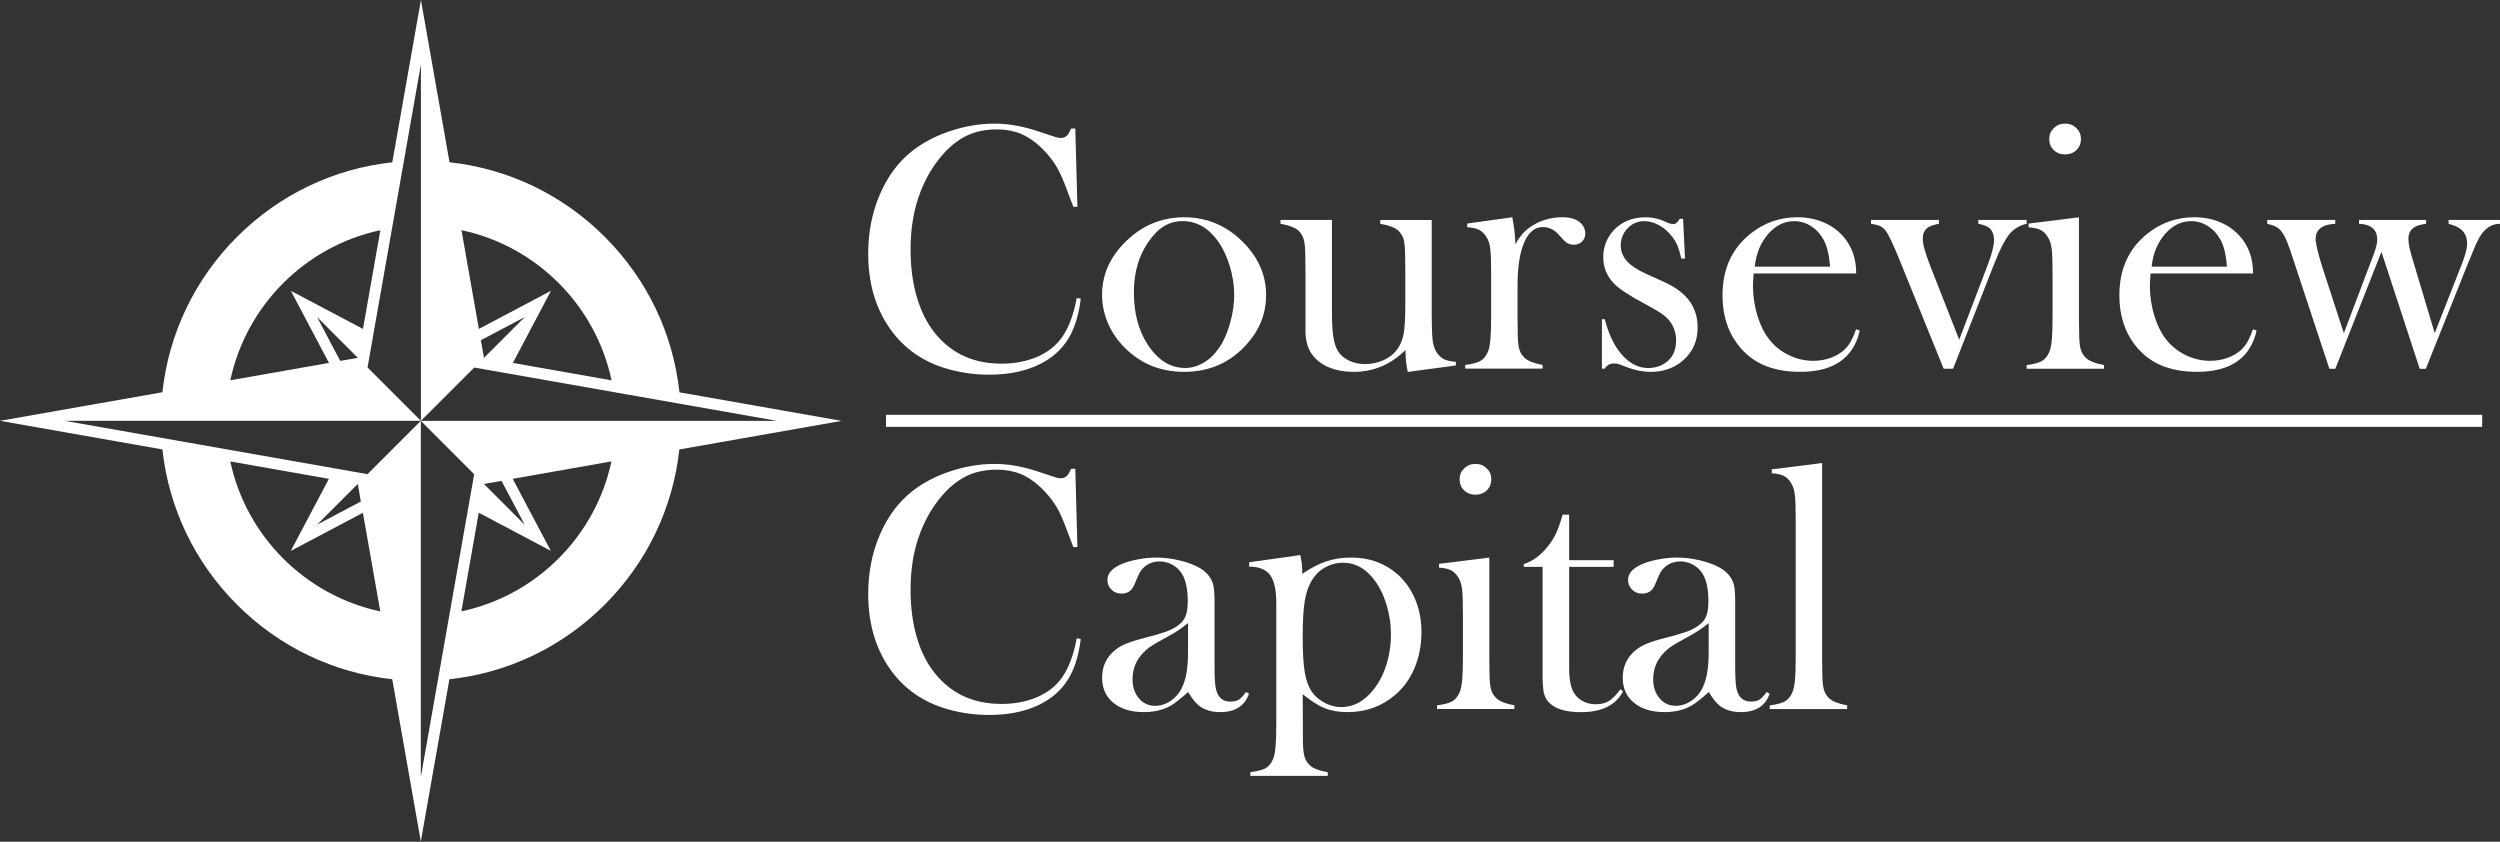 <?xml version="1.0" encoding="UTF-8"?><svg id="Layer_2" xmlns="http://www.w3.org/2000/svg" viewBox="0 0 687.46 231.46"><rect x="0" y="0" width="687.46" height="231.46" fill="#333333" stroke="none"/><defs><style>.cls-1{fill:#fff;}</style></defs><g id="Layer_2-2"><g><g><g><path class="cls-1" d="m295.69,35.34l.58,21.52h-1.11c-.35-.93-.63-1.64-.82-2.12-1.12-3.08-2.04-5.38-2.74-6.88-1.25-2.7-3.07-5.17-5.44-7.41-1.8-1.7-3.66-2.94-5.58-3.71-1.93-.77-4.09-1.16-6.5-1.16-3.63,0-6.77.79-9.44,2.36-2.34,1.38-4.53,3.36-6.55,5.95-2.02,2.58-3.68,5.53-4.96,8.83-1.83,4.65-2.74,9.95-2.74,15.89,0,5.04.63,9.58,1.88,13.62s3.08,7.43,5.49,10.16c4.43,5.07,10.3,7.61,17.62,7.61,3.66,0,6.95-.63,9.87-1.9,2.92-1.27,5.18-3.06,6.79-5.37,1.86-2.66,3.21-6.26,4.04-10.78l1.11.19c-.61,5.07-1.99,9.1-4.14,12.08-2.05,2.86-4.89,5.04-8.5,6.55-3.61,1.51-7.79,2.26-12.54,2.26-4.43,0-8.67-.66-12.71-1.97-6.45-2.12-11.49-5.95-15.12-11.48-3.63-5.54-5.44-12.14-5.44-19.81,0-5.87,1.06-11.29,3.18-16.25,2.12-4.96,5.07-8.95,8.86-11.96,2.92-2.31,6.41-4.15,10.47-5.51,4.06-1.36,8.13-2.05,12.2-2.05s7.99.74,12.32,2.21l3.95,1.3c.77.29,1.44.43,2.02.43.8,0,1.46-.34,1.97-1.01.22-.32.5-.85.82-1.59h1.16Z"/><path class="cls-1" d="m303.05,81.07c0-5.2,1.93-9.84,5.78-13.91,4.69-4.94,10.29-7.41,16.8-7.41s12.1,2.47,16.75,7.41c3.85,4.11,5.78,8.76,5.78,13.96s-1.83,9.71-5.49,13.72c-4.49,4.94-10.17,7.41-17.04,7.41s-12.56-2.47-17.09-7.41c-1.77-1.93-3.12-4.08-4.07-6.45-.95-2.38-1.42-4.81-1.42-7.32Zm8.76-.55c0,5.58,1.25,10.31,3.75,14.18,2.82,4.33,6.27,6.49,10.35,6.49,1.73,0,3.42-.48,5.05-1.44,1.64-.96,3.05-2.31,4.24-4.04,1.25-1.79,2.26-4.05,3.03-6.76.77-2.71,1.16-5.33,1.16-7.86s-.41-5.28-1.23-7.96-1.92-4.98-3.3-6.9c-2.63-3.62-5.86-5.43-9.68-5.43s-6.76,1.91-9.39,5.72c-2.66,3.81-4,8.48-4,13.99Z"/><path class="cls-1" d="m387.11,102.25c-.42-1.95-.63-3.96-.63-6.01-4.01,4.01-8.76,6.01-14.25,6.01-4.01,0-7.24-.98-9.68-2.93-2.38-1.92-3.56-4.65-3.56-8.17v-16.73l-.05-3.65c0-2.18-.13-3.77-.38-4.76-.26-.99-.74-1.84-1.44-2.55-.93-.86-2.6-1.51-5.01-1.92v-1.06h14.15v24.41c0,3.43.12,5.98.36,7.63.24,1.65.68,3.01,1.32,4.07.7,1.09,1.71,1.95,3.03,2.58,1.31.63,2.79.94,4.42.94,1.79,0,3.47-.35,5.04-1.06,1.57-.7,2.8-1.67,3.7-2.88.93-1.25,1.54-2.69,1.85-4.33.3-1.63.46-4.33.46-8.08v-9.42l-.05-3.56c0-2.18-.12-3.77-.36-4.76s-.73-1.84-1.47-2.55c-.9-.86-2.57-1.51-5.01-1.92v-1.06h14.15v26.11c0,3.3.09,5.62.26,6.95.18,1.33.52,2.41,1.03,3.24.58.9,1.25,1.55,2.02,1.95.77.4,1.88.65,3.32.75v1.01l-13.24,1.78Z"/><path class="cls-1" d="m416.67,67.15c1.16-2.02,2.45-3.54,3.9-4.57,2.66-1.89,5.7-2.84,9.1-2.84,2.09,0,3.67.47,4.77,1.4.99.83,1.49,1.86,1.49,3.08,0,.9-.3,1.64-.89,2.21-.59.58-1.36.87-2.29.87-1.09,0-2.04-.45-2.84-1.35l-1.49-1.63c-1.19-1.25-2.58-1.88-4.19-1.88-2.18,0-3.88,1.41-5.1,4.23-1.22,2.82-1.83,6.75-1.83,11.78v8.99l.05,3.65c0,2.18.13,3.77.39,4.78.26,1.01.75,1.85,1.49,2.52.9.87,2.55,1.52,4.96,1.97v1.01h-21.28v-1.01c1.93-.25,3.31-.61,4.14-1.08.83-.46,1.51-1.25,2.02-2.37.35-.73.6-1.84.75-3.33.14-1.49.22-3.63.22-6.44v-11.83c0-3.29-.08-5.6-.24-6.92-.16-1.33-.51-2.4-1.06-3.23-.55-.89-1.2-1.54-1.97-1.94-.77-.4-1.88-.65-3.32-.74v-1.01l12.41-1.73c.55,2.88.83,5.35.83,7.41Z"/><path class="cls-1" d="m440.5,101.39v-13.62h.77c.9,3.34,2.02,6,3.36,7.99,2.46,3.63,5.35,5.44,8.64,5.44,2.02,0,3.76-.61,5.23-1.83,1.6-1.35,2.4-3.26,2.4-5.73,0-2.02-.58-3.79-1.73-5.3-.64-.8-1.45-1.54-2.43-2.21-.98-.67-2.62-1.62-4.92-2.84-4.03-2.15-6.72-3.95-8.07-5.39-1.92-2.05-2.88-4.43-2.88-7.13,0-2.89.96-5.38,2.89-7.46,2.21-2.37,5.15-3.56,8.81-3.56,1.64,0,3.16.29,4.57.87l1.64.72c.51.19.96.29,1.35.29.61,0,1.19-.48,1.73-1.44h.96l.53,10.93h-1.01c-.35-1.54-.73-2.78-1.13-3.71-.4-.93-.97-1.83-1.7-2.7-.99-1.22-2.14-2.17-3.46-2.86-1.31-.69-2.61-1.04-3.89-1.04-1.79,0-3.32.65-4.58,1.95-1.26,1.3-1.9,2.9-1.9,4.79,0,1.57.57,2.99,1.71,4.26,1.14,1.27,2.89,2.43,5.26,3.49l5.09,2.31c3.04,1.38,5.32,3.1,6.82,5.15,1.5,2.05,2.26,4.48,2.26,7.27,0,3.37-1.09,6.16-3.27,8.38-2.5,2.57-5.71,3.85-9.63,3.85-2.12,0-4.27-.42-6.45-1.25-1.41-.55-2.26-.86-2.55-.94-.29-.08-.66-.12-1.11-.12-1.12,0-1.97.48-2.55,1.44h-.77Z"/><path class="cls-1" d="m482.23,75.2c-.13,1.57-.19,2.71-.19,3.42,0,2.79.41,5.52,1.22,8.18.82,2.66,1.93,4.88,3.33,6.64,1.44,1.8,3.22,3.21,5.35,4.24,2.13,1.03,4.36,1.54,6.69,1.54,1.73,0,3.37-.29,4.92-.87,1.55-.58,2.84-1.38,3.86-2.41,1.15-1.12,2.14-2.92,2.98-5.39l1.01.34c-.83,3.76-2.62,6.59-5.37,8.5-2.74,1.91-6.4,2.86-10.95,2.86-3.95,0-7.33-.63-10.16-1.88-2.82-1.25-5.22-3.18-7.17-5.78-2.73-3.63-4.09-8.09-4.09-13.38,0-7.22,2.58-12.89,7.75-16.99,3.75-2.98,8.04-4.48,12.85-4.48,2.57,0,4.94.46,7.12,1.37,2.18.91,4.03,2.24,5.54,3.97,2.34,2.7,3.51,6.07,3.51,10.11h-28.21Zm20.99-1.88c-.22-3.21-.81-5.68-1.77-7.41-.86-1.57-2.01-2.82-3.45-3.73-1.44-.92-2.97-1.37-4.6-1.37-2.75,0-5.15,1.19-7.21,3.56-2.06,2.38-3.28,5.36-3.67,8.95h20.7Z"/><path class="cls-1" d="m514.49,60.47h18.68v1.06c-1.41.29-2.38.61-2.89.96-1.03.64-1.54,1.67-1.54,3.08,0,.86.16,1.88.48,3.03.32,1.15.91,2.84,1.77,5.05l7.76,19.76,7.85-20.58c1.16-3.04,1.73-5.31,1.73-6.78,0-1.6-.5-2.77-1.49-3.51-.51-.38-1.46-.72-2.84-1.01v-1.06h13.29v1.06c-1.8.45-3.24,1.25-4.33,2.4-1.38,1.44-2.97,4.47-4.77,9.09l-11.12,28.37h-2.6l-12.08-29.81c-1.86-4.58-3.19-7.36-4-8.32-.45-.51-.95-.89-1.49-1.13-.55-.24-1.35-.44-2.41-.6v-1.06Z"/><path class="cls-1" d="m557.82,61.48l13.86-1.73v27.73l.05,3.65c0,2.17.13,3.77.39,4.77.26,1.01.75,1.85,1.49,2.52.9.86,2.55,1.52,4.96,1.97v1.01h-21.28v-1.01c1.93-.25,3.3-.61,4.14-1.08.83-.46,1.51-1.25,2.02-2.37.35-.73.6-1.84.75-3.33.14-1.49.22-3.63.22-6.44v-11.83c0-3.29-.08-5.6-.24-6.92-.16-1.33-.51-2.4-1.06-3.23-.55-.89-1.2-1.54-1.97-1.94-.77-.4-1.88-.65-3.32-.74v-1.01Zm10.04-19.02c-1.26,0-2.3-.4-3.12-1.2-.82-.8-1.23-1.81-1.23-3.03s.42-2.19,1.26-3.01c.84-.82,1.87-1.23,3.1-1.23s2.26.41,3.1,1.23c.84.82,1.26,1.82,1.26,3.01s-.41,2.23-1.23,3.03c-.82.8-1.86,1.2-3.12,1.2Z"/><path class="cls-1" d="m591.37,75.2c-.13,1.57-.19,2.71-.19,3.42,0,2.79.41,5.52,1.22,8.18.82,2.66,1.93,4.88,3.33,6.64,1.44,1.8,3.22,3.21,5.35,4.24,2.13,1.03,4.36,1.54,6.69,1.54,1.73,0,3.37-.29,4.92-.87,1.55-.58,2.84-1.38,3.86-2.41,1.15-1.12,2.14-2.92,2.97-5.39l1.01.34c-.83,3.76-2.62,6.59-5.37,8.5-2.74,1.91-6.4,2.86-10.95,2.86-3.95,0-7.33-.63-10.16-1.88-2.82-1.25-5.22-3.18-7.17-5.78-2.73-3.63-4.09-8.09-4.09-13.38,0-7.22,2.58-12.89,7.75-16.99,3.75-2.98,8.04-4.48,12.85-4.48,2.57,0,4.94.46,7.12,1.37,2.18.91,4.03,2.24,5.54,3.97,2.34,2.7,3.51,6.07,3.51,10.11h-28.21Zm20.99-1.88c-.22-3.21-.81-5.68-1.77-7.41-.86-1.57-2.01-2.82-3.45-3.73-1.44-.92-2.97-1.37-4.6-1.37-2.75,0-5.15,1.19-7.21,3.56-2.06,2.38-3.28,5.36-3.67,8.95h20.7Z"/><path class="cls-1" d="m623.43,60.47h18.73v1.06c-3.59.19-5.39,1.59-5.39,4.18,0,1.28.64,3.94,1.91,7.98l5.84,17.93,8.21-21.68c.64-1.67.97-3.01.97-4.04,0-2.76-1.67-4.21-5.01-4.37v-1.06h18.44v1.06c-1.57.22-2.68.56-3.32,1.01-1.03.71-1.54,1.76-1.54,3.17,0,1.12.3,2.71.91,4.76l6.33,21.15,7.47-19.03c.96-2.47,1.44-4.34,1.44-5.62,0-1.73-.6-3.06-1.81-3.99-.6-.51-1.7-.99-3.29-1.44v-1.06h14.15v1.06c-1.38,0-2.62.45-3.71,1.35-.71.55-1.37,1.37-2,2.48-.63,1.11-1.37,2.77-2.24,4.98l-1.01,2.45-11.45,28.61h-1.68l-10.52-32.16-12.68,32.16h-1.64l-9.62-29.14-1.16-3.51c-1.06-3.17-2.15-5.18-3.27-6.01-.64-.51-1.65-.91-3.03-1.2v-1.06Z"/></g><g><path class="cls-1" d="m295.69,128.91l.58,21.52h-1.11c-.35-.93-.63-1.64-.82-2.12-1.12-3.08-2.04-5.38-2.74-6.88-1.25-2.7-3.07-5.17-5.44-7.41-1.8-1.7-3.66-2.94-5.58-3.71-1.93-.77-4.09-1.16-6.5-1.16-3.63,0-6.77.79-9.44,2.36-2.34,1.38-4.53,3.36-6.55,5.95-2.02,2.58-3.68,5.53-4.96,8.83-1.83,4.65-2.74,9.95-2.74,15.89,0,5.04.63,9.58,1.88,13.62,1.25,4.04,3.08,7.43,5.49,10.16,4.43,5.07,10.3,7.61,17.62,7.61,3.66,0,6.95-.63,9.87-1.9,2.92-1.27,5.18-3.06,6.79-5.37,1.86-2.66,3.21-6.26,4.04-10.78l1.11.19c-.61,5.07-1.99,9.1-4.14,12.08-2.05,2.86-4.89,5.04-8.5,6.55-3.61,1.51-7.79,2.26-12.54,2.26-4.43,0-8.67-.66-12.71-1.97-6.45-2.12-11.49-5.95-15.12-11.48-3.63-5.54-5.44-12.14-5.44-19.81,0-5.87,1.06-11.29,3.18-16.25,2.12-4.96,5.07-8.95,8.86-11.96,2.92-2.31,6.41-4.15,10.47-5.51,4.06-1.36,8.13-2.05,12.2-2.05s7.99.74,12.32,2.21l3.95,1.3c.77.29,1.44.43,2.02.43.8,0,1.46-.34,1.97-1.01.22-.32.5-.85.82-1.59h1.16Z"/><path class="cls-1" d="m342.63,190.29l.82.48c-1.16,3.37-3.8,5.05-7.94,5.05-2.28,0-4.18-.56-5.69-1.68-1-.74-2.02-2.02-3.09-3.85-2.15,1.93-3.78,3.19-4.87,3.8-2.09,1.16-4.52,1.73-7.28,1.73-3.54,0-6.34-.85-8.41-2.55-2.07-1.7-3.11-4-3.11-6.88,0-2.66.85-4.89,2.55-6.69.96-.99,2.07-1.79,3.32-2.38,1.25-.59,3.06-1.2,5.44-1.81,2.79-.71,4.85-1.3,6.19-1.78,1.33-.48,2.45-1.06,3.35-1.73,1.03-.74,1.73-1.6,2.12-2.6.39-.99.58-2.37.58-4.14,0-3.75-.71-6.5-2.12-8.23-.64-.8-1.47-1.44-2.48-1.93s-2.06-.72-3.15-.72c-1.32,0-2.49.34-3.51,1.01-1.03.67-1.8,1.61-2.31,2.79l-1.2,2.79c-.64,1.51-1.8,2.26-3.47,2.26-1.09,0-2.01-.36-2.74-1.08-.74-.72-1.11-1.63-1.11-2.72,0-1.64,1.16-3.02,3.47-4.14,1.25-.58,2.8-1.05,4.65-1.42,1.85-.37,3.66-.55,5.42-.55,1.99,0,4.07.26,6.22.77,2.15.51,3.95,1.17,5.4,1.97,2.09,1.19,3.39,2.73,3.91,4.62.26.96.39,2.58.39,4.86v17.81c0,3.02.13,5.07.39,6.16.55,2.28,1.86,3.42,3.95,3.42.99,0,1.77-.18,2.33-.53.56-.35,1.23-1.06,2-2.12Zm-15.93-18.97c-1.73,1.44-3.63,2.71-5.71,3.8-2.34,1.25-3.95,2.2-4.85,2.84-.9.64-1.71,1.41-2.45,2.31-1.5,1.86-2.26,4.03-2.26,6.5,0,2.12.58,3.87,1.75,5.25,1.17,1.38,2.65,2.07,4.44,2.07,1.57,0,3.05-.49,4.44-1.47,1.39-.98,2.44-2.29,3.14-3.92.99-2.15,1.49-5.26,1.49-9.34v-8.04Z"/><path class="cls-1" d="m358.22,190.92l.05,8.84v3.31c0,2.18.13,3.77.39,4.78.26,1.01.75,1.86,1.49,2.57.9.86,2.55,1.5,4.96,1.92v1.01h-21.28v-1.01c1.93-.26,3.3-.61,4.14-1.06.83-.45,1.51-1.23,2.02-2.36.35-.74.6-1.86.75-3.37.14-1.51.22-3.66.22-6.45v-33.24c0-3.62-.57-6.2-1.71-7.74-1.14-1.54-3.06-2.31-5.75-2.31v-1.2l14.06-1.97c.35,1.54.53,2.95.53,4.24v.91c2.37-1.6,4.6-2.75,6.68-3.44,2.08-.69,4.34-1.03,6.78-1.03,4.87,0,9.04,1.46,12.5,4.38,2.18,1.86,3.86,4.19,5.05,6.98,1.19,2.79,1.78,5.87,1.78,9.24s-.63,6.76-1.9,9.77c-1.27,3.02-3.07,5.5-5.41,7.46-3.65,3.11-8,4.67-13.03,4.67-2.4,0-4.48-.35-6.23-1.06-1.75-.71-3.77-1.99-6.08-3.85Zm0-15.98c0,4.43.19,7.77.58,10.01.38,2.25,1.07,4.06,2.06,5.44.89,1.22,2.07,2.2,3.52,2.94,1.45.74,2.93,1.11,4.44,1.11,3.39,0,6.34-1.6,8.87-4.81,1.53-1.93,2.72-4.2,3.55-6.84.83-2.63,1.25-5.38,1.25-8.23s-.39-5.46-1.17-8.11c-.78-2.65-1.88-4.92-3.28-6.81-2.4-3.27-5.32-4.91-8.78-4.91-1.69,0-3.29.42-4.8,1.25-1.5.83-2.7,1.97-3.6,3.42-.99,1.54-1.68,3.46-2.06,5.75-.38,2.29-.58,5.56-.58,9.8Z"/><path class="cls-1" d="m395.68,155.05l13.86-1.73v27.73l.05,3.65c0,2.17.13,3.77.39,4.77.26,1.01.75,1.85,1.49,2.52.9.86,2.55,1.52,4.96,1.97v1.01h-21.28v-1.01c1.93-.25,3.3-.61,4.14-1.08.83-.46,1.51-1.25,2.02-2.37.35-.73.6-1.84.75-3.33.14-1.49.22-3.63.22-6.44v-11.83c0-3.29-.08-5.6-.24-6.92-.16-1.33-.51-2.4-1.06-3.23-.55-.89-1.2-1.54-1.97-1.94-.77-.4-1.88-.65-3.32-.74v-1.01Zm10.04-19.02c-1.26,0-2.3-.4-3.12-1.2-.82-.8-1.23-1.81-1.23-3.03s.42-2.19,1.26-3.01c.84-.82,1.87-1.23,3.1-1.23s2.26.41,3.1,1.23c.84.82,1.26,1.82,1.26,3.01s-.41,2.23-1.23,3.03c-.82.8-1.86,1.2-3.12,1.2Z"/><path class="cls-1" d="m431.49,154.04h12.23v1.83h-12.23v28.02c0,3.37.58,5.78,1.73,7.22.61.8,1.41,1.43,2.4,1.88.99.45,2.06.67,3.21.67,1.44,0,2.64-.3,3.6-.89.96-.59,2.02-1.68,3.17-3.25l.72.63c-1.06,1.93-2.54,3.35-4.45,4.28-1.91.93-4.29,1.4-7.15,1.4-3.79,0-6.55-.74-8.28-2.21-.93-.77-1.54-1.69-1.83-2.77-.29-1.08-.43-3.01-.43-5.8v-29.17h-5.15v-.77c2.09-.67,4.01-1.97,5.78-3.9,1.07-1.19,1.92-2.37,2.57-3.54.65-1.17,1.26-2.69,1.84-4.55l.48-1.59h1.79v12.52Z"/><path class="cls-1" d="m485.8,190.29l.82.48c-1.16,3.37-3.8,5.05-7.94,5.05-2.28,0-4.18-.56-5.69-1.68-1-.74-2.02-2.02-3.09-3.85-2.15,1.93-3.78,3.19-4.87,3.8-2.09,1.16-4.52,1.73-7.28,1.73-3.54,0-6.34-.85-8.41-2.55-2.07-1.7-3.11-4-3.11-6.88,0-2.66.85-4.89,2.55-6.69.96-.99,2.07-1.79,3.32-2.38,1.25-.59,3.06-1.2,5.44-1.81,2.79-.71,4.85-1.3,6.19-1.78,1.33-.48,2.45-1.06,3.35-1.73,1.03-.74,1.73-1.6,2.12-2.6.39-.99.58-2.37.58-4.14,0-3.75-.71-6.5-2.12-8.23-.64-.8-1.47-1.44-2.48-1.93-1.01-.48-2.06-.72-3.15-.72-1.32,0-2.49.34-3.51,1.01-1.03.67-1.8,1.61-2.31,2.79l-1.2,2.79c-.64,1.51-1.8,2.26-3.47,2.26-1.09,0-2.01-.36-2.74-1.08-.74-.72-1.11-1.63-1.11-2.72,0-1.64,1.16-3.02,3.47-4.14,1.25-.58,2.8-1.05,4.65-1.42,1.85-.37,3.66-.55,5.42-.55,1.99,0,4.07.26,6.22.77,2.15.51,3.95,1.17,5.4,1.97,2.09,1.19,3.39,2.73,3.91,4.62.26.96.39,2.58.39,4.86v17.81c0,3.02.13,5.07.39,6.16.55,2.28,1.86,3.42,3.95,3.42.99,0,1.77-.18,2.33-.53.56-.35,1.23-1.06,2-2.12Zm-15.93-18.97c-1.73,1.44-3.63,2.71-5.71,3.8-2.34,1.25-3.95,2.2-4.85,2.84-.9.64-1.71,1.41-2.45,2.31-1.5,1.86-2.26,4.03-2.26,6.5,0,2.12.58,3.87,1.75,5.25,1.17,1.38,2.65,2.07,4.44,2.07,1.57,0,3.05-.49,4.44-1.47s2.44-2.29,3.14-3.92c.99-2.15,1.49-5.26,1.49-9.34v-8.04Z"/><path class="cls-1" d="m487.19,129.06l13.86-1.73v53.69l.05,3.66c0,2.18.13,3.78.39,4.79.26,1.01.75,1.85,1.49,2.53.9.87,2.55,1.52,4.96,1.97v1.01h-21.28v-1.01c1.93-.26,3.31-.62,4.14-1.08.83-.47,1.51-1.26,2.02-2.38.35-.74.6-1.85.75-3.34s.22-3.65.22-6.47v-37.73c0-3.27-.08-5.57-.24-6.92-.16-1.35-.51-2.44-1.06-3.27-.55-.9-1.2-1.54-1.97-1.92-.77-.38-1.88-.63-3.32-.72v-1.06Z"/></g><rect class="cls-1" x="243.63" y="114.07" width="438.93" height="3.31"/></g><path class="cls-1" d="m231.46,115.74l-44.7-7.87h0s.08,0,.08,0c-1.75-16.14-8.88-31.09-20.52-42.73s-26.58-18.76-42.71-20.52L115.75,0l-7.87,44.61-.02.02c-16.12,1.76-31.05,8.88-42.68,20.51s-18.77,26.59-20.52,42.72L0,115.72h0l44.68,7.87h0s-.02,0-.02,0c1.76,16.12,8.88,31.05,20.51,42.68s26.57,18.76,42.69,20.51l7.86,44.61v.06-.03s0,.03,0,.03v-.06l7.87-44.67.02-.02v.08c16.12-1.75,31.06-8.88,42.69-20.52s18.75-26.56,20.51-42.67l44.64-7.86h-.01Zm-63.3-11.16h.06s0,.02,0,.02l-27.19-4.8,10.48-19.83h0s0,0,0,0l-19.83,10.48-4.78-27.16c20.62,4.38,36.89,20.66,41.27,41.29Zm-35.08-6.18h0s0,0,0,0l-.85-4.84,12.09-6.39h0s-11.23,11.24-11.23,11.24h0Zm-28.49-35.1l-4.78,27.15-19.83-10.48h0s10.48,19.82,10.48,19.82h.03s0,0,0,0l-27.15,4.78c4.38-20.62,20.65-36.89,41.26-41.27Zm-17.43,23.85l11.25,11.25h0s0,0,0,0l-4.85.84-6.39-12.09Zm-23.82,39.74h-.02s0,0,0,0l27.18,4.79h0s-.06,0-.06,0l-10.46,19.78-.04.04h.03s0,0,0,0l.02-.02,19.78-10.46h0s.02,0,.02,0l4.78,27.11c-20.59-4.39-36.85-20.64-41.24-41.23Zm35.89,11.02l-12.05,6.37,11.21-11.21h0s0,0,0,0l.83,4.84Zm27.66,30.21v.04s-.02-.02-.02-.02l4.78-27.17h.02s0,.03,0,.03l19.78,10.46.03.03v-.02s0,.01,0,.01l-.03-.03-10.46-19.78,27.15-4.79c-4.39,20.6-20.65,36.85-41.25,41.23Zm17.38-23.84l-11.19-11.19h0s4.83-.85,4.83-.85l6.37,12.05Zm-28.54-28.54l14.66,14.67-14.67,83.26v-97.94l-14.68,14.68h-.01s.02-.02.02-.02l-83.32-14.68h98.01l-14.67-14.67,14.67-83.31h0v98l14.66-14.66,83.31,14.67h-97.99Z"/></g></g></svg>